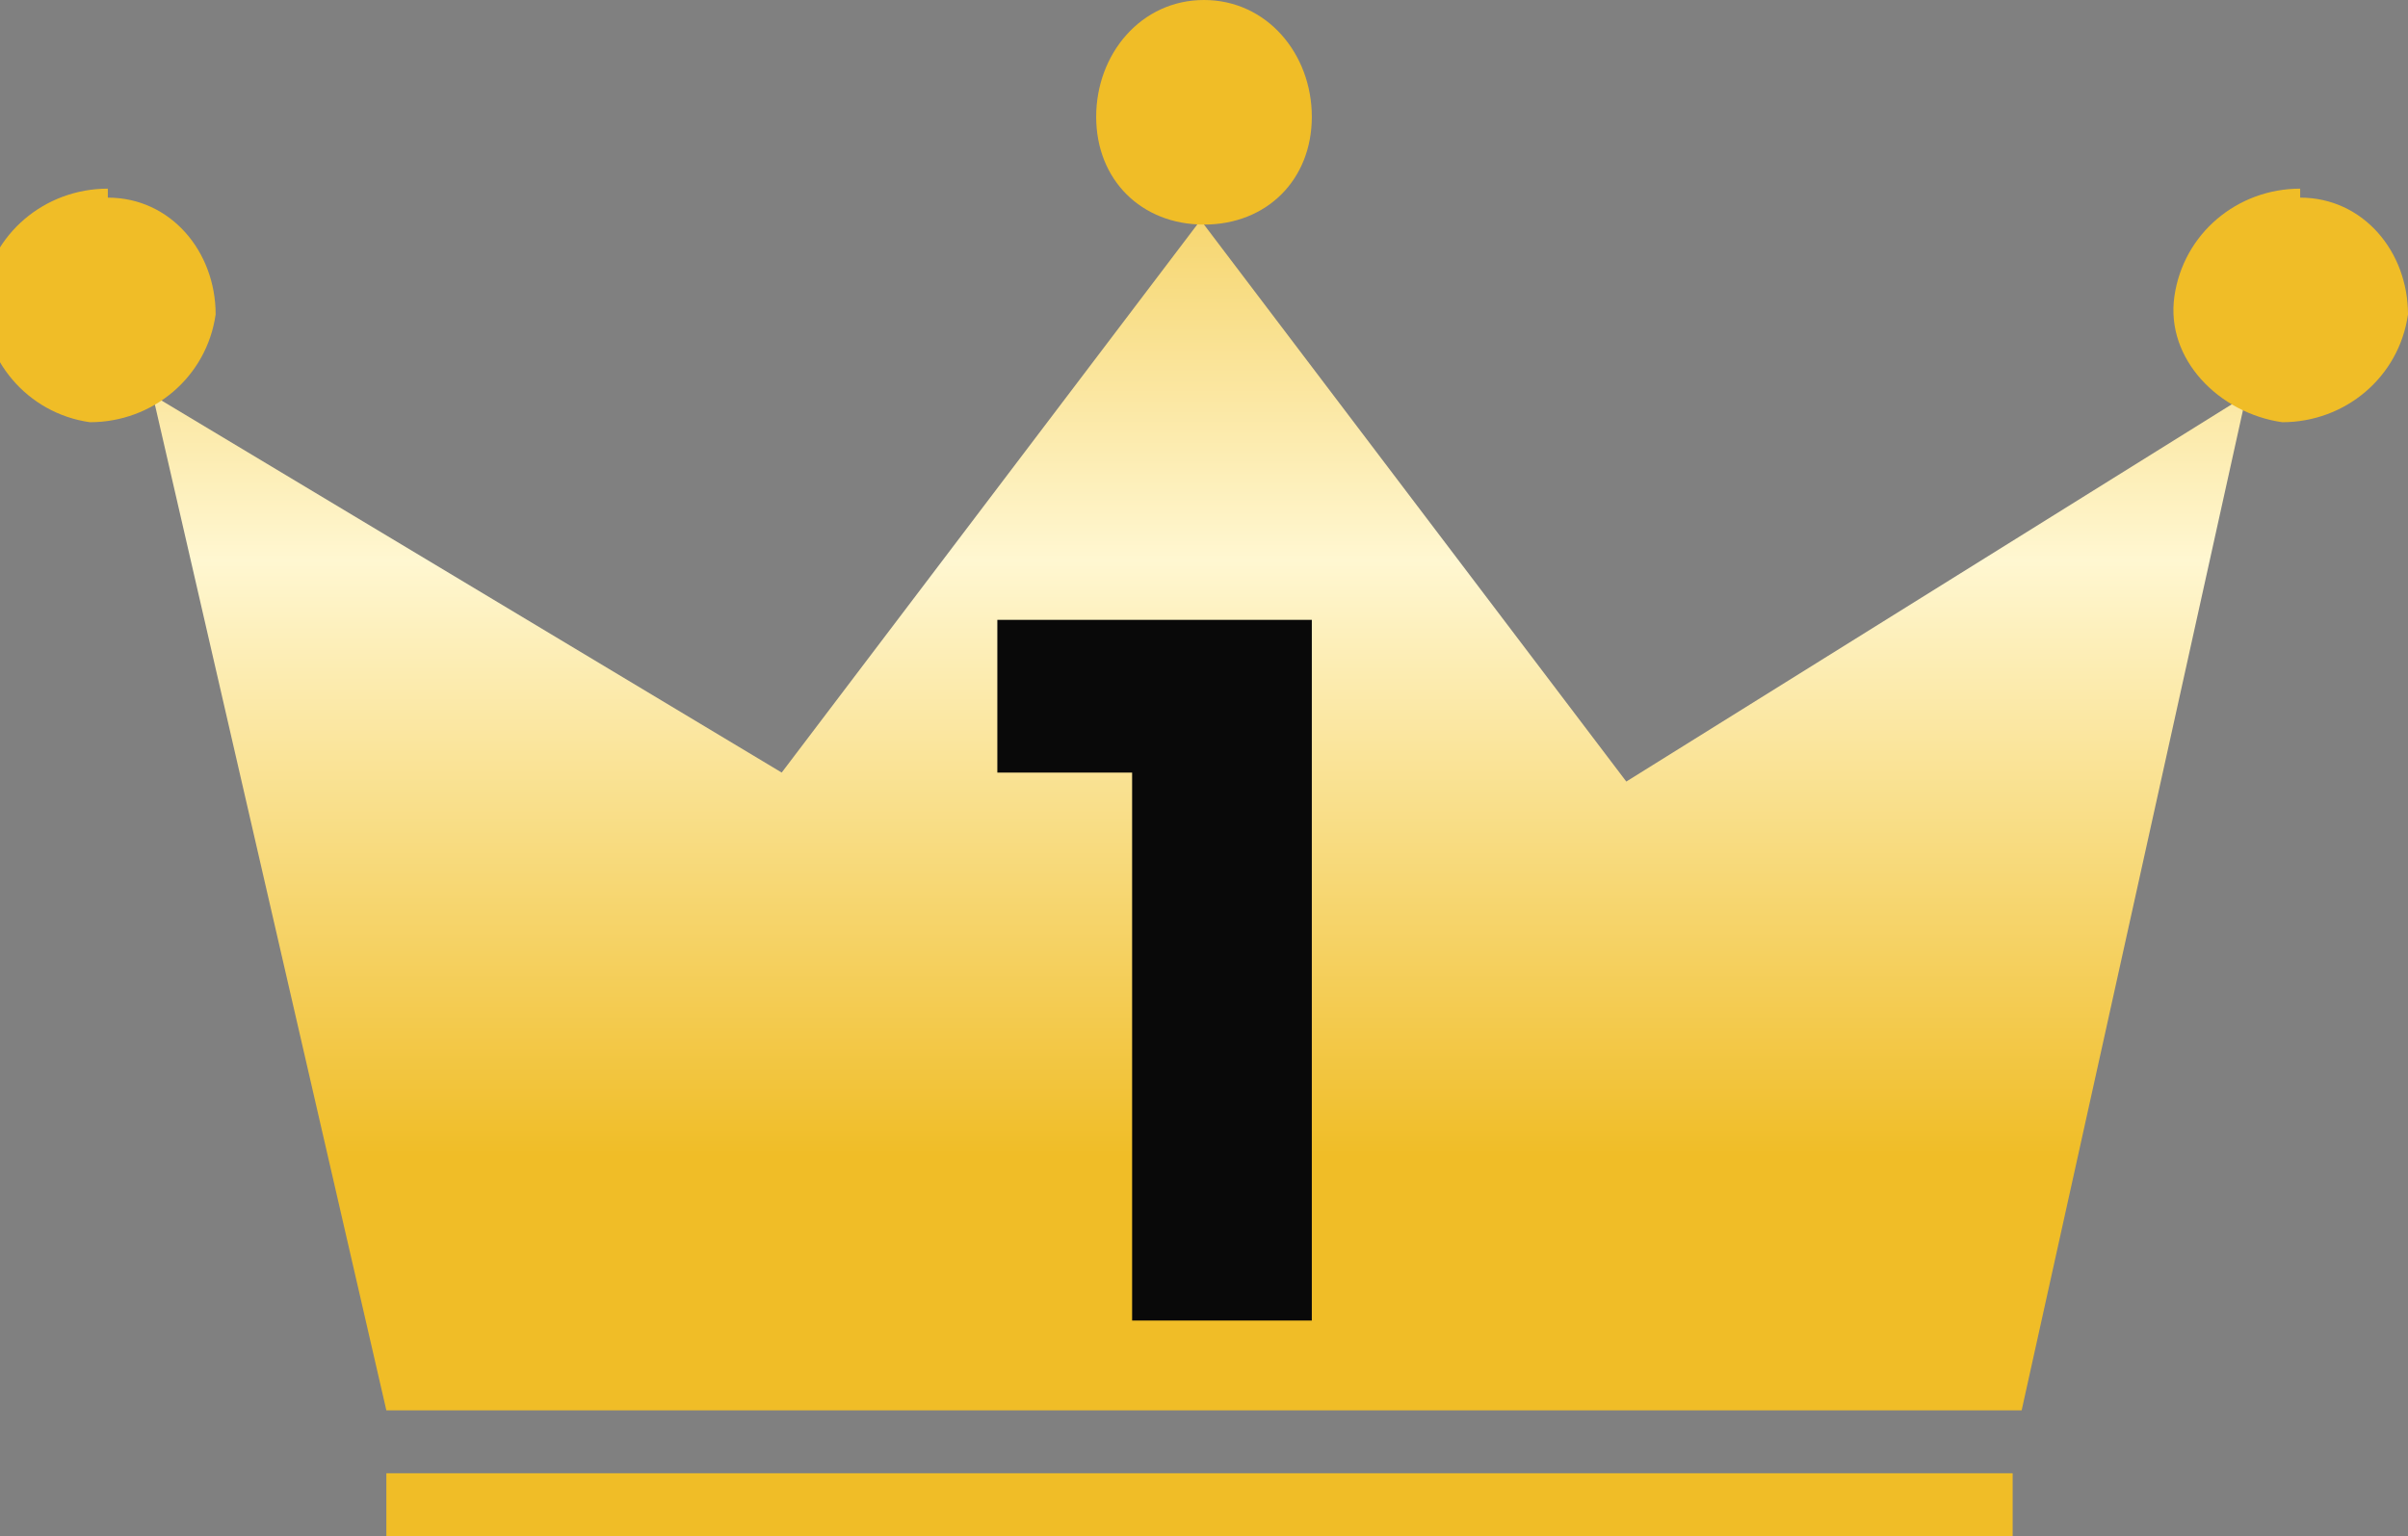 <?xml version="1.0" encoding="UTF-8"?>
<svg id="_レイヤー_1" data-name="レイヤー_1" xmlns="http://www.w3.org/2000/svg" xmlns:xlink="http://www.w3.org/1999/xlink" version="1.1" viewBox="0 0 26.8 17.1">
  <rect x="0" y="0" width="26.8" height="17.1" fill="#808080" stroke="none"/>
  <!-- Generator: Adobe Illustrator 29.6.1, SVG Export Plug-In . SVG Version: 2.1.1 Build 9)  -->
  <defs>
    <style>
      .st0 {
        fill: url(#_名称未設定グラデーション_6);
      }

      .st1 {
        fill: url(#_名称未設定グラデーション_5);
      }

      .st2 {
        fill: url(#_名称未設定グラデーション_4);
      }

      .st3 {
        fill: url(#_名称未設定グラデーション_3);
      }

      .st4 {
        fill: url(#_名称未設定グラデーション_2);
      }

      .st5 {
        fill: url(#_名称未設定グラデーション);
      }

      .st6 {
        fill: #090909;
      }
    </style>
    <linearGradient id="_名称未設定グラデーション" data-name="名称未設定グラデーション" x1="-502.9" y1="898.5" x2="-502.9" y2="897.5" gradientTransform="translate(11717.9 11949.6) scale(23.3 -13.3)" gradientUnits="userSpaceOnUse">
      <stop offset="0" stop-color="#f0bd27"/>
      <stop offset=".5" stop-color="#fff7d1"/>
      <stop offset="1" stop-color="#f0bd27"/>
    </linearGradient>
    <linearGradient id="_名称未設定グラデーション_2" data-name="名称未設定グラデーション 2" x1="0" y1="20" x2="0" y2="20" gradientTransform="translate(13.4 22.4) scale(1 -1)" gradientUnits="userSpaceOnUse">
      <stop offset="0" stop-color="#f0bd27"/>
      <stop offset=".5" stop-color="#fff7d1"/>
      <stop offset="1" stop-color="#f0bd27"/>
    </linearGradient>
    <linearGradient id="_名称未設定グラデーション_3" data-name="名称未設定グラデーション 3" x1="-306.5" y1="586.1" x2="-306.5" y2="585.1" gradientTransform="translate(749.3 1450.4) scale(2.4 -2.5)" gradientUnits="userSpaceOnUse">
      <stop offset="0" stop-color="#f0bd27"/>
      <stop offset=".5" stop-color="#fff7d1"/>
      <stop offset="1" stop-color="#f0bd27"/>
    </linearGradient>
    <linearGradient id="_名称未設定グラデーション_4" data-name="名称未設定グラデーション 4" x1="-319.8" y1="598.3" x2="-319.8" y2="597.3" gradientTransform="translate(843.4 1531.5) scale(2.6 -2.6)" gradientUnits="userSpaceOnUse">
      <stop offset="0" stop-color="#f0bd27"/>
      <stop offset=".5" stop-color="#fff7d1"/>
      <stop offset="1" stop-color="#f0bd27"/>
    </linearGradient>
    <linearGradient id="_名称未設定グラデーション_5" data-name="名称未設定グラデーション 5" x1="-319.7" y1="598.1" x2="-319.7" y2="597.1" gradientTransform="translate(818.1 1529.6) scale(2.6 -2.6)" gradientUnits="userSpaceOnUse">
      <stop offset="0" stop-color="#f0bd27"/>
      <stop offset=".5" stop-color="#fff7d1"/>
      <stop offset="1" stop-color="#f0bd27"/>
    </linearGradient>
    <linearGradient id="_名称未設定グラデーション_6" data-name="名称未設定グラデーション 6" x1="-496.5" y1="-351.3" x2="-496.5" y2="-352.3" gradientTransform="translate(9013.1 -236.2) scale(18.1 -.7)" gradientUnits="userSpaceOnUse">
      <stop offset="0" stop-color="#f0bd27"/>
      <stop offset=".5" stop-color="#fff7d1"/>
      <stop offset="1" stop-color="#f0bd27"/>
    </linearGradient>
  </defs>
  <g id="_グループ_18158" data-name="グループ_18158">
    <g id="_グループ_17232" data-name="グループ_17232">
      <path id="_パス_2705" data-name="パス_2705" class="st5" d="M13.4,2.4l-4.7,6.2L1.7,4.4l2.6,11.3h18.2l2.5-11.3-6.9,4.3-4.7-6.2Z"/>
      <path id="_パス_2706" data-name="パス_2706" class="st4" d="M13.4,2.4h0Z"/>
      <path id="_パス_2707" data-name="パス_2707" class="st3" d="M13.4,0c-.7,0-1.2.6-1.2,1.3,0,.7.5,1.2,1.2,1.2.7,0,1.2-.5,1.2-1.2,0-.7-.5-1.3-1.2-1.3Z"/>
      <path id="_パス_2708" data-name="パス_2708" class="st2" d="M25.6,2.1c-.7,0-1.3.5-1.4,1.2s.5,1.3,1.2,1.4c.7,0,1.3-.5,1.4-1.2,0,0,0,0,0,0,0-.7-.5-1.3-1.2-1.3,0,0,0,0,0,0Z"/>
      <path id="_パス_2709" data-name="パス_2709" class="st1" d="M1.2,2.1c-.7,0-1.3.5-1.4,1.2,0,.7.5,1.3,1.2,1.4.7,0,1.3-.5,1.4-1.2,0,0,0,0,0,0,0-.7-.5-1.3-1.2-1.3,0,0,0,0,0,0Z"/>
      <rect id="_長方形_5265" data-name="長方形_5265" class="st0" x="4.3" y="16.4" width="18.1" height=".7"/>
    </g>
    <path id="_パス_297099" data-name="パス_297099" class="st6" d="M14.6,8.4c0-.5,0-1,0-1.5-.4,0-.8,0-1.2,0h-1.2c-.4,0-.7,0-1.1,0v1.7c.4,0,.8,0,1.1,0h.4v4.7c0,.5,0,.9,0,1.4h2c0-.5,0-.9,0-1.4v-4.9h0Z"/>
  </g>
</svg>